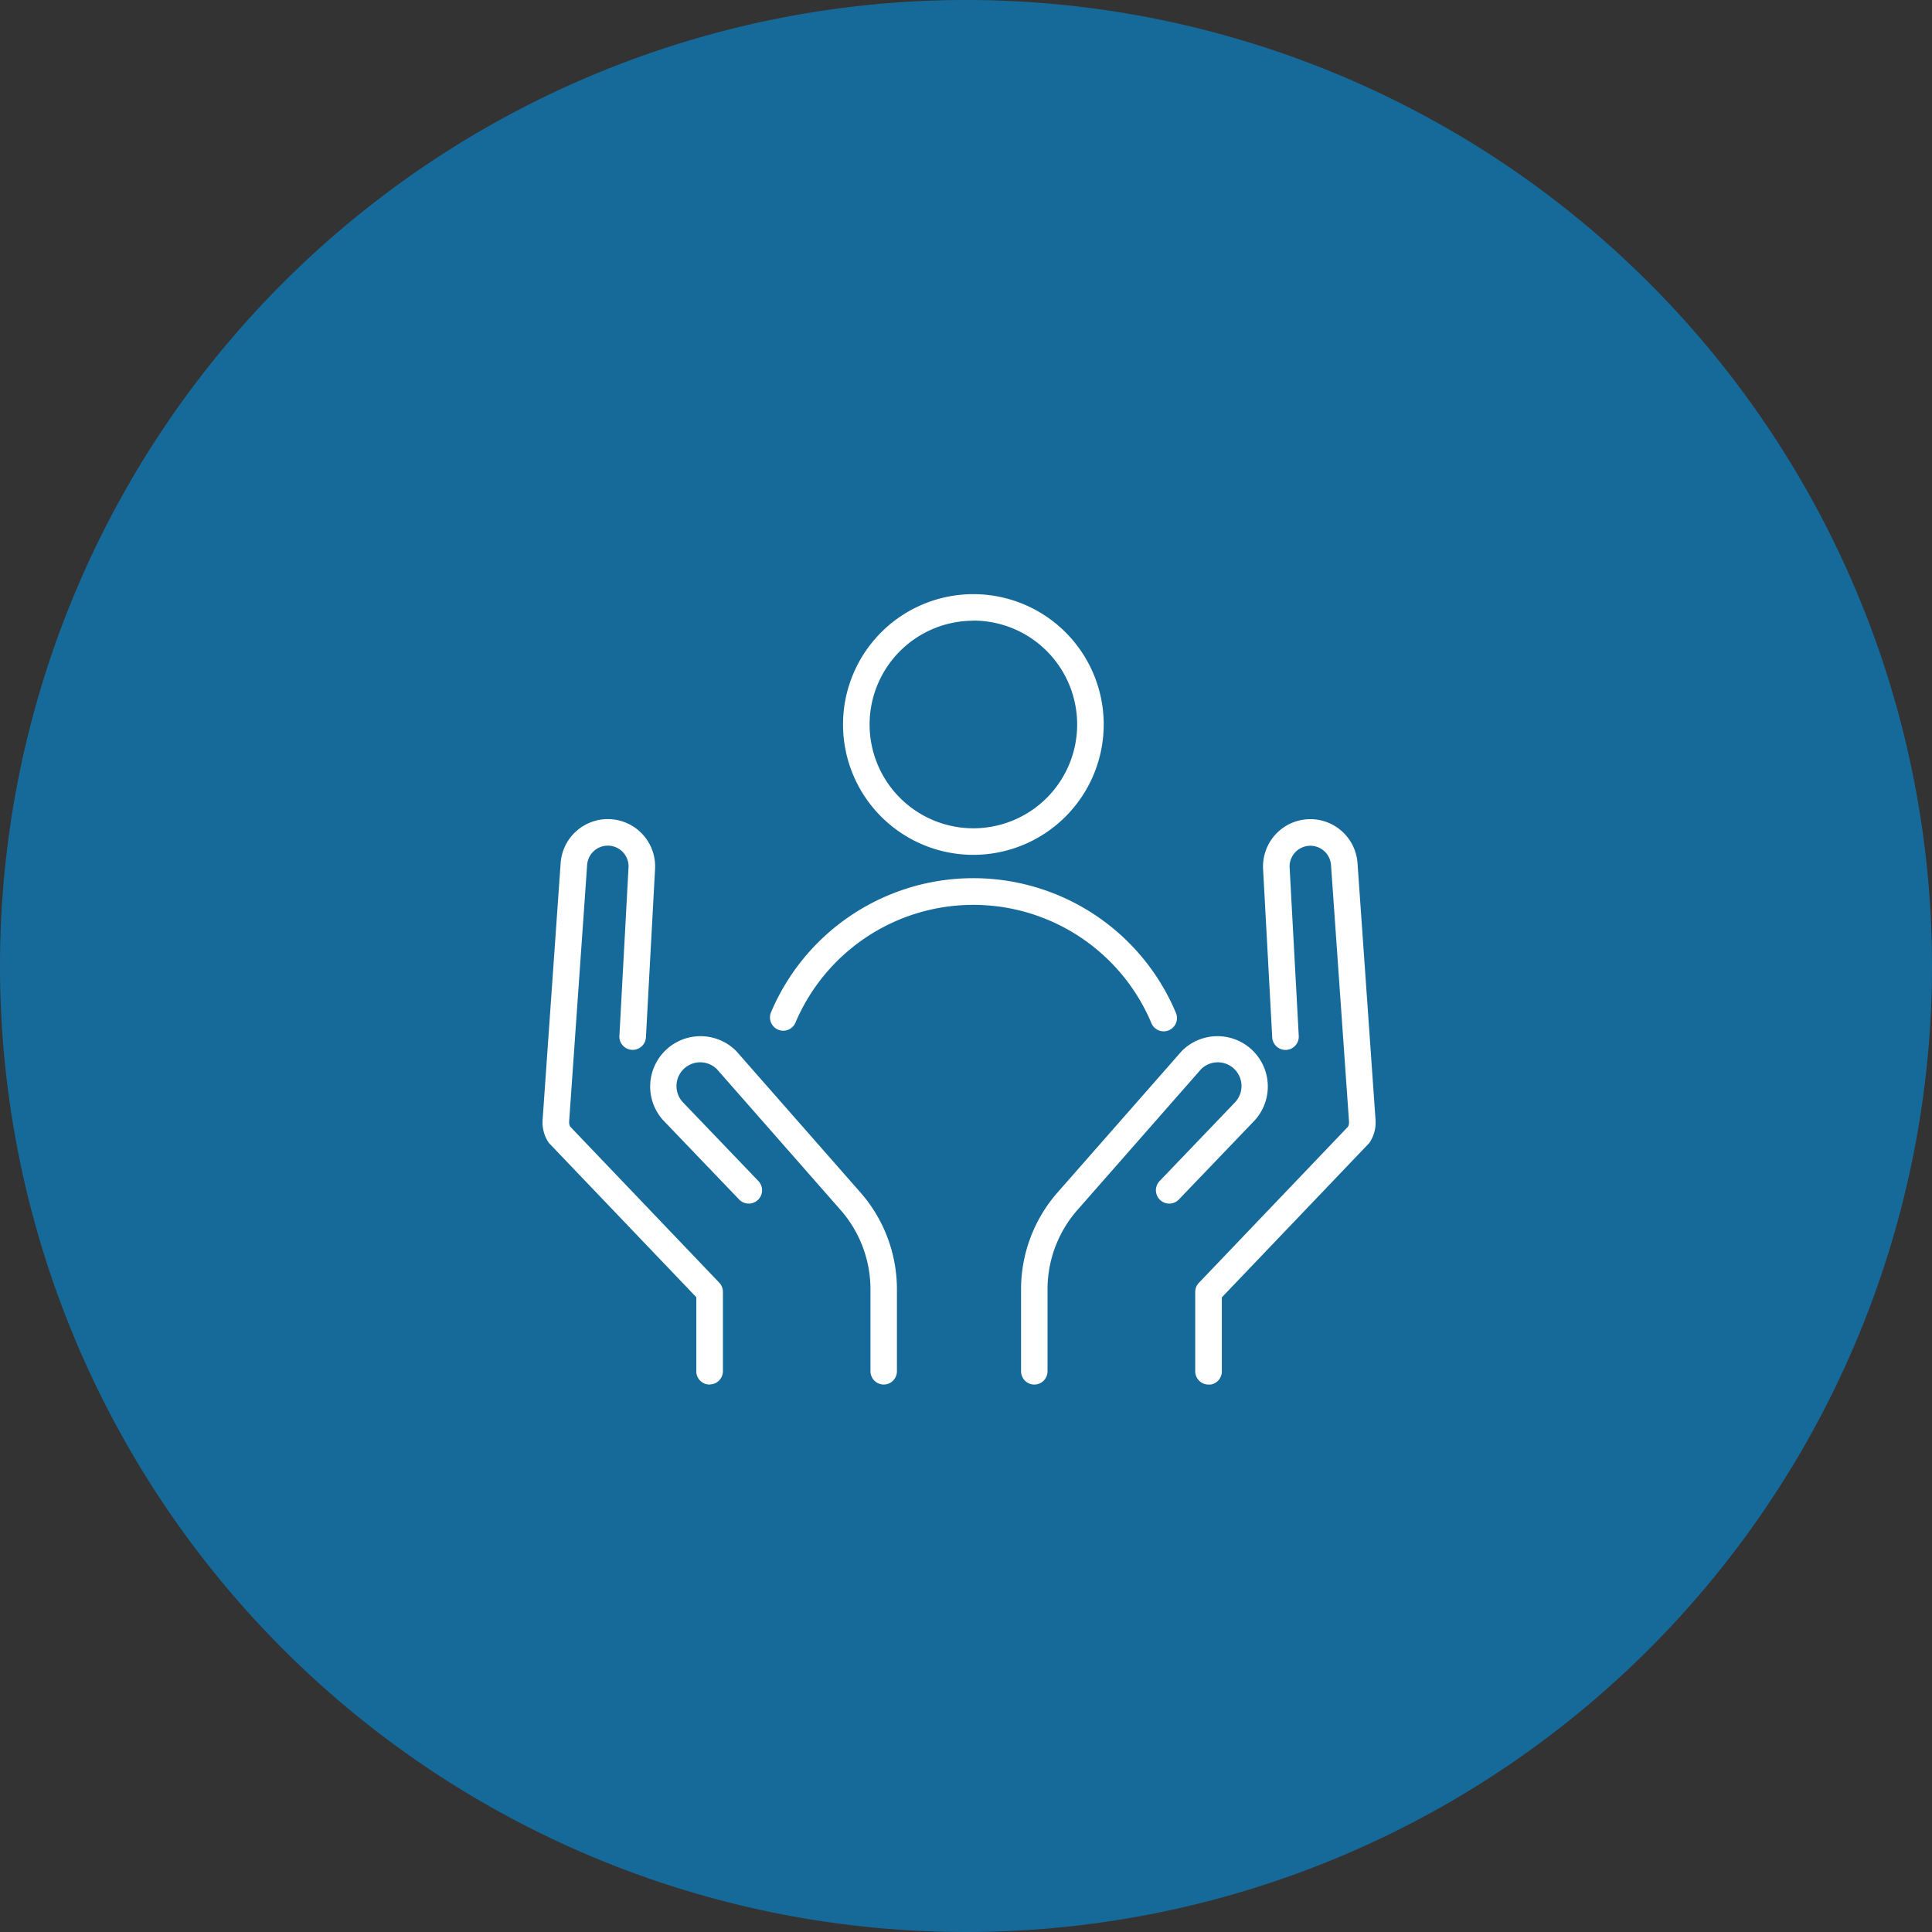 <svg height="60" viewBox="0 0 60 60" width="60" xmlns="http://www.w3.org/2000/svg" xmlns:xlink="http://www.w3.org/1999/xlink"><rect x="0" y="0" width="60" height="60" fill="#333333" stroke="none"/><clipPath id="a"><path d="m0 0h25.872v24.551h-25.872z"/></clipPath><path d="m30 0a30 30 0 1 1 -30 30 30 30 0 0 1 30-30z" fill="#166a9a"/><g clip-path="url(#a)" fill="#fff" transform="translate(16.848 18.448)"><path d="m295.181 119.069a.413.413 0 0 1 -.413-.413v-2.462a.413.413 0 0 1 .114-.285l4.632-4.85a.307.307 0 0 0 .028-.167c0-.006 0-.012 0-.018l-.558-7.952a.644.644 0 0 0 -1.285.08l.283 5.221a.413.413 0 1 1 -.824.045l-.283-5.221a1.469 1.469 0 0 1 2.932-.182l.558 7.945a1.136 1.136 0 0 1 -.165.716.412.412 0 0 1 -.052.067l-4.554 4.768v2.3a.413.413 0 0 1 -.413.413" transform="translate(-274.497 -94.518)"/><path d="m216.524 210.486a.413.413 0 0 1 -.413-.413v-2.543a4.562 4.562 0 0 1 1.135-3.012l3.848-4.381.02-.021a1.563 1.563 0 0 1 2.256 2.162l-.008.008-2.349 2.451a.413.413 0 1 1 -.6-.571l2.345-2.447a.737.737 0 0 0 -1.058-1.026l-3.837 4.369a3.737 3.737 0 0 0 -.93 2.468v2.543a.413.413 0 0 1 -.413.413" transform="translate(-201.249 -185.935)"/><path d="m5.189 119.071a.413.413 0 0 1 -.413-.413v-2.3l-4.553-4.765a.416.416 0 0 1 -.052-.067 1.136 1.136 0 0 1 -.165-.716l.558-7.945a1.469 1.469 0 0 1 2.932.182l-.283 5.221a.413.413 0 1 1 -.824-.045l.283-5.223a.644.644 0 0 0 -1.285-.08l-.558 7.952v.018a.307.307 0 0 0 .028.167l4.632 4.85a.413.413 0 0 1 .114.285v2.462a.413.413 0 0 1 -.413.413" transform="translate(0 -94.52)"/><path d="m55.924 210.485a.413.413 0 0 1 -.413-.413v-2.542a3.737 3.737 0 0 0 -.93-2.468l-3.837-4.369a.737.737 0 0 0 -1.058 1.026l2.345 2.447a.413.413 0 1 1 -.6.571l-2.349-2.451-.008-.008a1.563 1.563 0 0 1 2.256-2.162l.02.021 3.848 4.381a4.562 4.562 0 0 1 1.135 3.012v2.543a.413.413 0 0 1 -.413.413" transform="translate(-45.326 -185.935)"/><path d="m139.76 8.1a4.048 4.048 0 1 1 4.048-4.048 4.053 4.053 0 0 1 -4.048 4.048m0-7.271a3.223 3.223 0 1 0 3.223 3.223 3.226 3.226 0 0 0 -3.223-3.227" transform="translate(-126.379)"/><path d="m103.145 133.052a.413.413 0 0 1 -.38-.573 6.822 6.822 0 0 1 12.566 0 .413.413 0 1 1 -.76.321 6 6 0 0 0 -11.047 0 .413.413 0 0 1 -.38.252" transform="translate(-95.668 -119.49)"/></g></svg>